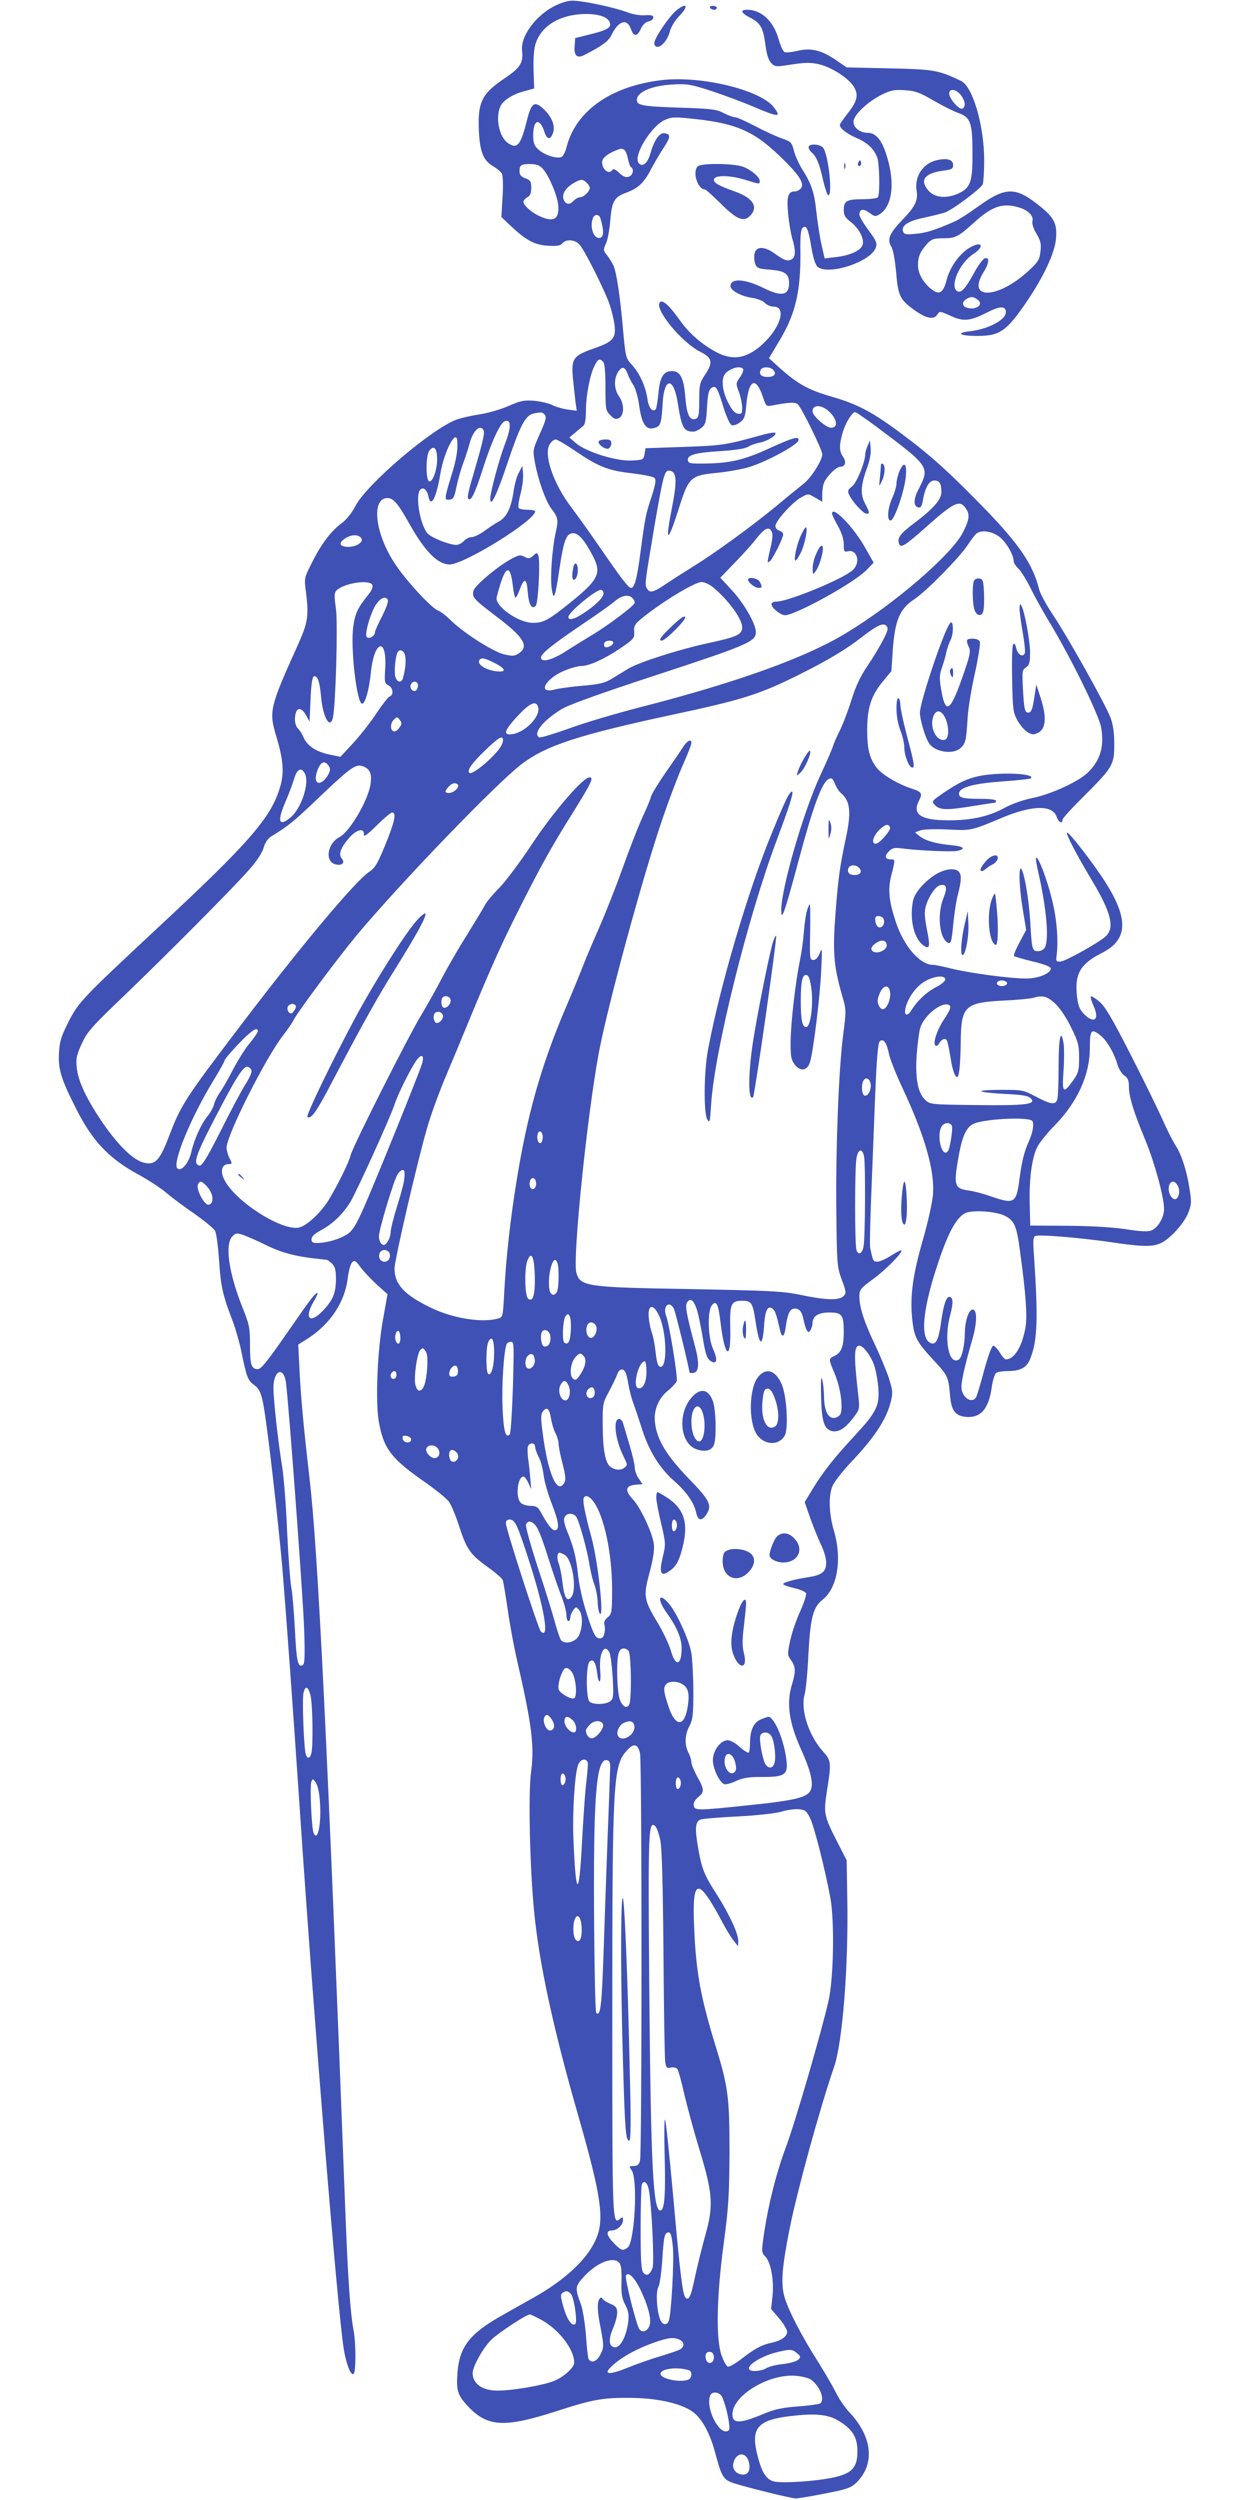 <?xml version="1.0" standalone="no"?>
<!DOCTYPE svg PUBLIC "-//W3C//DTD SVG 20010904//EN"
 "http://www.w3.org/TR/2001/REC-SVG-20010904/DTD/svg10.dtd">
<svg version="1.0" xmlns="http://www.w3.org/2000/svg"
 width="640pt" height="1280pt" viewBox="0 0 640 1280"
 preserveAspectRatio="xMidYMid meet">
<g transform="translate(0,1280) scale(0.1,-0.1)"
fill="#3f51b5" stroke="none">
<path d="M2845 12772 c-99 -47 -181 -157 -172 -231 7 -62 -9 -88 -88 -141
-120 -81 -140 -123 -133 -275 6 -105 23 -147 74 -177 19 -11 39 -28 44 -38 5
-10 7 -61 3 -119 l-6 -102 44 -42 c82 -77 125 -101 193 -105 48 -3 65 0 75 12
19 23 64 20 88 -6 26 -28 129 -234 154 -306 10 -30 21 -76 25 -103 9 -70 -6
-89 -105 -123 -106 -37 -116 -51 -108 -149 4 -40 10 -94 13 -121 l7 -49 -47 6
c-25 4 -61 14 -78 23 -18 9 -60 19 -93 22 -53 4 -71 0 -132 -27 -39 -17 -104
-36 -144 -42 -41 -6 -94 -18 -118 -26 -126 -44 -465 -333 -522 -445 -17 -33
-44 -67 -66 -84 -55 -39 -107 -107 -154 -201 -41 -81 -42 -82 -33 -150 16
-126 11 -159 -40 -273 -145 -321 -150 -342 -112 -468 36 -119 42 -187 21 -258
-45 -158 -154 -284 -629 -726 -388 -362 -403 -378 -456 -481 -37 -74 -45 -100
-48 -157 -5 -86 11 -136 92 -295 80 -157 164 -246 308 -325 54 -29 120 -72
148 -96 27 -23 92 -72 145 -108 52 -37 100 -76 106 -88 7 -12 16 -82 21 -156
9 -132 18 -173 72 -313 13 -36 32 -102 41 -145 27 -134 34 -152 65 -174 35
-25 44 -54 64 -205 24 -170 74 -625 85 -775 21 -260 51 -679 86 -1195 75
-1119 193 -2560 225 -2762 13 -78 36 -137 50 -128 13 8 13 157 0 226 -16 83
-28 257 -40 559 -93 2443 -142 3439 -186 3808 -28 241 -43 399 -50 538 l-7
140 51 32 c113 74 186 183 202 304 4 39 15 77 23 85 12 12 18 9 42 -24 15 -21
53 -61 83 -89 l56 -50 -23 -130 c-29 -158 -39 -418 -22 -520 25 -143 63 -192
243 -317 54 -38 106 -81 117 -96 11 -16 34 -70 50 -120 40 -123 57 -148 145
-212 42 -30 78 -61 80 -69 3 -8 15 -78 26 -155 11 -77 32 -189 46 -250 77
-333 91 -446 73 -578 -15 -108 -6 -498 16 -717 26 -265 97 -594 225 -1040 121
-422 137 -539 88 -642 -47 -101 -158 -203 -318 -293 -47 -26 -121 -68 -165
-93 -161 -91 -213 -159 -223 -292 -6 -90 1 -112 50 -166 102 -111 188 -116
458 -29 185 60 236 69 375 68 136 -1 253 -26 317 -68 48 -32 91 -107 118 -207
35 -131 43 -144 97 -162 68 -22 294 -78 318 -78 11 0 78 11 148 25 109 21 133
29 159 53 99 95 87 236 -34 364 -23 25 -54 70 -68 100 -15 30 -55 99 -88 152
-92 144 -159 276 -177 343 -17 67 -11 146 26 335 39 198 155 620 229 836 44
125 75 521 68 869 l-3 190 -46 90 c-71 139 -73 149 -55 266 23 144 22 155 -20
201 -74 83 -117 216 -94 294 6 22 15 113 19 204 10 187 24 241 72 279 77 60
102 209 58 356 -25 86 -28 177 -6 228 9 20 49 72 89 115 126 132 186 224 209
316 11 44 10 57 -10 120 -13 39 -45 116 -71 171 -55 114 -80 192 -80 247 0 35
5 41 70 89 65 47 154 138 145 147 -2 3 -26 -10 -53 -27 -27 -17 -58 -31 -70
-31 -21 0 -23 3 -37 74 -2 10 0 121 5 245 5 124 14 354 20 511 8 205 15 289
24 298 18 18 36 -6 47 -62 4 -24 37 -107 73 -184 111 -237 162 -416 153 -536
-3 -40 -25 -141 -51 -231 -52 -180 -67 -288 -56 -404 10 -98 22 -120 110 -215
73 -79 76 -85 84 -179 6 -74 24 -102 70 -110 83 -13 128 34 144 152 5 35 15
67 23 72 8 5 32 9 55 9 68 0 100 17 118 61 38 94 42 205 20 530 -6 80 -4 97 8
101 21 8 227 -9 386 -32 161 -24 214 -25 257 -4 48 23 119 102 140 157 16 42
16 55 5 123 -14 92 -42 177 -74 224 -12 19 -42 78 -65 130 -23 52 -97 203
-164 334 -96 188 -130 245 -160 269 -20 17 -39 28 -42 25 -3 -3 3 -24 14 -48
32 -71 4 -94 -49 -42 -21 22 -30 42 -35 84 -15 120 14 172 127 229 132 67 138
171 19 360 -60 95 -190 263 -198 256 -6 -7 44 -104 126 -242 101 -168 120
-246 71 -290 -35 -32 -205 -127 -230 -128 -21 -2 -24 2 -21 23 11 78 3 192
-23 295 -26 106 -71 223 -81 213 -3 -3 2 -36 11 -74 42 -184 56 -342 34 -385
-6 -11 -21 -19 -35 -19 -30 0 -32 7 -40 150 -7 112 -28 239 -44 268 -17 29
-14 -90 6 -206 l17 -103 -34 -64 c-19 -35 -32 -67 -28 -70 3 -3 47 -16 97 -28
55 -13 91 -27 91 -35 0 -26 -63 -52 -127 -52 -83 0 -291 28 -382 51 -41 10
-83 19 -94 19 -67 0 -149 94 -191 221 -35 107 -41 166 -22 239 20 78 20 80 -3
80 -30 0 -34 17 -10 41 18 18 28 20 68 15 83 -11 258 -19 285 -12 44 11 29 23
-36 29 -81 8 -130 23 -160 46 l-23 19 26 10 c15 6 74 8 140 5 123 -6 119 -7
279 60 152 64 258 67 279 7 10 -30 31 -41 31 -17 0 7 50 62 111 122 147 147
154 159 154 265 0 59 -6 100 -19 135 -27 71 -218 412 -293 524 -34 51 -68 112
-73 135 -31 124 -99 225 -267 400 -183 189 -285 282 -430 390 -156 117 -232
157 -368 196 -117 34 -171 64 -264 147 l-54 49 51 85 c85 140 113 258 110 467
-1 67 2 106 10 114 20 20 30 -1 46 -97 10 -59 22 -94 33 -102 59 -44 272 27
297 99 8 23 3 35 -37 89 -26 35 -47 71 -47 80 0 29 20 33 52 9 27 -20 31 -20
53 -6 64 42 78 159 36 295 -25 83 -56 121 -98 121 -40 0 -73 26 -73 57 0 34
73 103 146 139 45 22 64 26 117 22 53 -3 75 -11 145 -52 45 -26 104 -56 130
-65 61 -22 71 -49 71 -204 1 -149 -10 -180 -75 -209 -61 -26 -120 -20 -151 17
-46 53 -19 88 75 101 45 6 52 9 52 29 0 28 -30 37 -83 25 -71 -16 -116 -83
-104 -157 8 -49 -6 -79 -73 -149 -66 -68 -79 -100 -57 -136 9 -13 19 -66 25
-130 10 -121 19 -141 90 -193 62 -45 102 -54 120 -27 13 20 13 20 69 -5 66
-31 100 -27 189 18 64 33 94 33 94 1 0 -40 -89 -87 -184 -98 -77 -9 -52 -24
39 -24 107 0 144 23 227 140 103 144 169 281 175 360 6 80 -11 110 -104 181
-107 82 -160 79 -292 -16 -49 -36 -104 -71 -123 -79 -103 -45 -148 -59 -200
-63 -48 -5 -59 -3 -64 11 -11 30 24 54 105 71 42 9 90 21 106 26 38 11 187
123 197 146 3 10 7 63 7 118 1 179 -58 382 -119 411 -116 55 -136 59 -365 64
l-220 5 -53 36 c-75 52 -129 65 -197 49 -29 -7 -60 -10 -67 -7 -8 2 -22 32
-31 65 -26 93 -88 152 -162 152 -37 0 -31 -17 15 -40 54 -27 68 -54 79 -140 7
-51 16 -79 30 -93 19 -20 24 -20 105 -7 68 10 97 11 139 1 63 -14 150 -70 178
-114 26 -42 19 -75 -31 -138 -22 -28 -40 -54 -40 -58 0 -18 30 -42 80 -65 61
-26 93 -56 111 -101 12 -31 15 -187 4 -205 -3 -5 -39 -10 -79 -10 -81 0 -96
-9 -96 -56 0 -26 8 -39 33 -58 44 -34 72 -85 64 -118 -8 -31 -66 -57 -143 -65
l-52 -6 -16 71 c-9 39 -20 113 -26 165 -10 101 -25 145 -73 221 -17 27 -36 69
-42 94 -11 43 -15 47 -61 63 -27 9 -88 37 -137 63 -48 25 -95 46 -105 46 -9 0
-35 10 -57 21 -35 19 -62 23 -232 28 -197 7 -218 12 -211 47 7 36 82 66 177
71 79 5 95 2 201 -32 63 -21 161 -57 217 -81 131 -56 146 -56 104 -2 -69 88
-371 161 -571 138 -262 -30 -444 -159 -490 -346 -6 -23 -17 -45 -26 -48 -25
-10 -88 11 -118 39 -21 20 -26 33 -26 73 0 80 33 91 57 18 12 -40 31 -44 43
-10 15 37 -2 82 -45 124 -47 46 -65 35 -87 -56 -32 -127 -49 -148 -95 -118
-47 30 -68 130 -41 189 14 32 65 64 126 79 l47 13 -3 89 c-2 50 1 109 8 132
24 90 109 149 228 159 76 6 136 -8 151 -36 16 -29 -3 -43 -90 -65 l-84 -21 -3
-43 c-4 -48 14 -63 51 -43 92 47 123 71 138 102 36 74 80 87 100 29 14 -39 32
-38 50 2 9 20 23 35 39 38 14 3 25 12 25 20 0 11 -10 14 -42 12 -26 -2 -64 4
-96 17 -58 21 -196 52 -262 57 -29 3 -57 -4 -100 -24z m2074 -458 c23 -30 27
-59 9 -70 -15 -9 -68 50 -68 76 0 29 34 25 59 -6z m-1354 -124 c204 -23 294
-62 423 -185 101 -96 133 -144 113 -169 -8 -9 -21 -16 -31 -16 -35 0 -43 -25
-35 -112 4 -46 14 -103 21 -128 19 -62 18 -97 -3 -108 -22 -11 -37 -6 -87 30
-51 37 -93 38 -102 2 -4 -15 -3 -39 2 -53 9 -24 15 -27 78 -32 76 -6 96 -21
96 -70 0 -62 -40 -69 -130 -24 -96 48 -170 52 -170 10 0 -22 56 -53 111 -60
27 -4 55 -15 65 -26 9 -10 30 -19 45 -19 63 0 40 -95 -43 -179 -86 -86 -163
-102 -254 -52 -74 40 -138 97 -183 161 -53 75 -88 107 -102 93 -32 -32 108
-204 206 -254 62 -31 67 -54 26 -116 -29 -43 -31 -53 -31 -134 0 -72 -3 -88
-17 -93 -31 -12 -47 20 -54 109 -8 100 -26 135 -68 135 -44 0 -62 -29 -70
-114 -4 -41 -10 -78 -14 -82 -16 -16 -36 8 -42 53 -10 65 -38 128 -78 173 -33
36 -34 39 -47 181 -14 165 -33 293 -49 329 -6 14 -21 37 -32 52 -21 25 -21 29
-7 60 9 18 18 68 22 112 8 105 20 126 81 149 63 23 93 51 130 124 17 31 45 80
63 107 36 54 37 69 4 74 -25 4 -53 -36 -72 -104 -14 -50 -41 -72 -60 -49 -30
36 64 190 134 221 38 16 48 16 161 4z m-368 -158 c6 -4 14 -24 18 -45 4 -20
11 -40 16 -43 17 -10 9 -43 -12 -49 -15 -5 -29 1 -49 20 -18 17 -30 23 -34 16
-20 -32 -63 11 -51 50 4 12 26 29 48 40 48 21 48 21 64 11z m-419 -95 c31 -33
75 -135 80 -187 7 -77 -27 -92 -109 -50 -34 18 -69 51 -69 66 0 7 9 18 20 24
15 8 20 21 20 48 0 33 -4 39 -30 49 -22 8 -30 18 -30 35 0 33 7 38 55 38 30 0
47 -6 63 -23z m226 -73 c9 -8 16 -20 16 -26 0 -18 -32 -48 -50 -48 -9 0 -25
-9 -34 -19 -20 -22 -42 -18 -51 10 -8 25 10 56 48 79 39 24 51 25 71 4z m2209
-125 c49 -13 81 -44 73 -72 -3 -12 5 -38 21 -64 21 -36 25 -53 20 -91 -4 -41
-12 -53 -59 -97 -157 -146 -321 -153 -233 -10 29 47 33 78 8 73 -9 -2 -33 -34
-54 -72 -45 -82 -68 -109 -88 -97 -40 25 12 145 82 190 57 37 48 68 -11 37
-55 -29 -108 -100 -126 -172 -16 -62 -36 -75 -73 -48 -44 33 -73 82 -73 126 0
45 12 71 48 111 22 23 34 27 82 27 62 0 76 7 160 83 88 80 143 99 223 76z
m-2139 -56 c18 -61 18 -93 1 -100 -33 -12 -58 52 -39 101 8 21 31 20 38 -1z
m1931 -417 c36 -26 -12 -58 -59 -40 -21 8 -20 31 2 43 23 14 35 13 57 -3z
m-1917 -318 c8 -8 12 -52 12 -130 0 -113 1 -120 25 -144 20 -20 28 -23 45 -14
27 15 27 73 -1 111 -25 36 -27 90 -4 125 20 31 35 27 49 -12 6 -16 19 -41 29
-56 10 -15 23 -59 29 -100 14 -104 37 -135 85 -117 26 9 30 26 36 127 8 132
56 132 77 0 20 -129 31 -148 80 -148 10 0 28 9 41 19 21 17 25 30 29 107 4 69
9 89 23 98 23 14 30 3 62 -102 15 -47 33 -86 41 -89 9 -3 28 3 42 14 24 18 28
29 34 98 12 124 49 138 84 33 16 -48 17 -50 48 -44 83 16 117 18 130 7 19 -16
126 -234 126 -257 0 -31 -57 -121 -96 -151 -19 -15 -82 -66 -138 -113 -130
-107 -316 -242 -426 -310 -47 -29 -111 -70 -142 -91 -63 -43 -83 -47 -96 -21
-11 20 -11 24 39 320 43 249 51 282 72 282 42 0 46 -44 17 -192 -36 -183 -22
-183 36 0 50 159 60 168 195 181 59 6 136 20 172 32 90 29 241 112 245 134 5
24 -25 16 -148 -40 -125 -58 -200 -76 -318 -78 -83 -2 -97 0 -100 15 -5 28 34
40 163 48 79 5 131 13 146 23 13 8 41 18 61 21 37 7 88 39 77 50 -3 3 -30 -1
-60 -9 -195 -54 -208 -56 -406 -63 l-198 -7 -5 -30 c-5 -29 -7 -30 -67 -33
-78 -4 -234 45 -284 89 l-34 29 30 25 c17 14 36 30 43 36 7 6 12 35 12 77 0
77 21 186 45 231 17 34 25 37 43 19z m717 -38 c3 -6 -4 -24 -16 -41 -22 -31
-22 -33 -5 -78 9 -25 16 -61 16 -79 0 -29 -3 -33 -22 -30 -16 2 -31 19 -50 57
-33 64 -37 130 -10 153 30 27 76 36 87 18z m155 -5 c17 -20 4 -35 -30 -35 -32
0 -45 13 -36 35 7 19 50 19 66 0z m289 -216 c39 -39 42 -79 6 -79 -26 0 -95
61 -95 84 0 37 50 35 89 -5z m-1459 -13 c9 -12 4 -31 -26 -97 -36 -82 -37 -83
-25 -148 16 -88 54 -195 83 -234 36 -47 38 -59 23 -124 -18 -80 -29 -232 -20
-290 10 -64 18 -41 40 108 21 142 35 179 69 179 28 0 58 -34 100 -114 48 -91
33 -123 -120 -246 -103 -83 -132 -99 -184 -99 -75 -1 -198 86 -187 131 41 163
69 182 83 56 4 -32 10 -58 13 -58 4 0 14 19 22 42 23 62 36 58 41 -12 5 -66
20 -92 41 -72 13 14 24 230 13 259 -6 14 -9 14 -26 -2 -17 -16 -24 -16 -44 -6
-20 11 -29 10 -63 -8 -67 -34 -192 -138 -199 -166 -8 -33 1 -43 117 -131 142
-107 170 -154 114 -190 -21 -14 -32 -14 -75 -4 -57 14 -204 108 -271 173 -24
24 -54 47 -66 51 -32 10 -168 157 -223 243 -101 154 -120 333 -36 333 30 0 54
-28 111 -130 80 -143 146 -210 207 -210 75 0 438 225 438 272 0 4 -18 8 -39 8
-22 0 -43 4 -46 10 -3 5 1 37 10 71 9 33 15 80 13 102 l-3 42 -18 -34 c-11
-18 -23 -63 -28 -100 -12 -81 -36 -131 -75 -151 -16 -9 -49 -30 -73 -48 -24
-18 -54 -32 -66 -32 -12 0 -30 -9 -40 -20 -10 -11 -28 -20 -39 -20 -38 1 -130
38 -148 60 -37 46 -61 183 -39 219 14 22 37 6 44 -29 13 -64 41 -11 62 116 18
110 81 232 86 167 4 -46 -4 -96 -32 -185 -35 -115 -35 -120 -6 -116 18 2 24
13 34 65 7 34 22 88 34 120 12 32 28 81 35 108 18 64 56 96 71 59 5 -15 -8
-69 -62 -253 -14 -45 -22 -87 -19 -92 13 -22 34 19 74 144 45 142 90 241 114
250 34 13 35 -30 0 -120 -29 -77 -74 -245 -74 -275 0 -52 33 16 91 189 63 187
90 238 132 246 40 8 44 7 57 -7z m1691 -56 c283 -212 281 -209 220 -329 -25
-48 -24 -84 1 -89 13 -2 18 6 23 35 11 66 32 103 59 103 26 0 36 -16 36 -60 0
-38 -43 -86 -140 -159 -73 -55 -88 -76 -76 -107 8 -21 32 -6 128 79 152 136
181 150 212 105 23 -32 20 -57 -14 -124 -56 -112 -351 -367 -599 -516 -207
-126 -559 -252 -1049 -378 -125 -32 -291 -81 -369 -110 -79 -28 -147 -49 -153
-45 -32 20 19 85 115 144 33 21 194 79 465 168 492 161 530 178 530 227 0 41
-60 146 -121 212 l-61 66 74 77 c41 42 89 95 107 119 44 56 67 69 81 42 8 -14
6 -37 -5 -85 -18 -78 -18 -78 -5 -70 14 8 70 120 70 139 0 7 -9 16 -20 19 -11
3 -20 14 -20 24 0 25 89 124 133 147 34 19 35 19 71 -2 l36 -21 0 40 c0 22 5
50 11 62 19 36 62 77 81 77 26 0 33 25 14 52 -20 28 -20 60 -1 125 14 48 48
103 64 103 4 0 50 -32 102 -70z m-1540 -126 c121 -83 173 -104 294 -117 57 -7
109 -17 116 -24 9 -9 6 -29 -13 -90 -32 -97 -34 -105 -58 -285 -18 -140 -31
-188 -49 -188 -13 0 -45 41 -151 195 -57 83 -126 179 -153 215 -93 121 -146
274 -112 326 8 13 22 24 30 24 7 0 51 -25 96 -56z m-703 -35 c3 -52 -19 -124
-39 -124 -20 0 -20 135 0 159 22 26 36 14 39 -35z m2874 -404 c35 -23 78 -94
78 -128 0 -9 11 -26 25 -39 13 -13 40 -56 60 -96 19 -40 63 -119 96 -174 111
-183 255 -477 267 -543 17 -98 -5 -170 -70 -232 -48 -46 -190 -111 -283 -129
-48 -10 -105 -30 -141 -50 -81 -44 -167 -64 -287 -64 -142 0 -188 30 -152 100
19 37 15 45 -33 61 -72 23 -150 69 -180 104 -39 48 -52 96 -52 197 0 112 20
175 77 245 l47 57 7 108 c11 152 36 211 109 259 63 41 237 219 277 282 15 23
34 48 42 55 24 19 73 14 113 -13z m-3263 -9 c16 -19 -22 -46 -66 -46 -49 0
-52 23 -8 48 28 16 60 15 74 -2z m58 -242 c3 -9 -4 -27 -16 -42 -59 -73 -73
-102 -82 -168 -16 -109 18 -402 46 -397 16 3 35 73 44 160 17 168 84 183 73
17 -4 -66 -3 -73 17 -83 24 -13 28 -49 6 -57 -8 -3 -39 -43 -69 -88 -30 -46
-84 -114 -119 -152 l-64 -69 -57 12 c-68 14 -114 45 -132 88 -7 17 -20 37 -28
45 -16 13 -21 55 -10 84 10 26 32 18 51 -16 l18 -33 5 114 c3 75 9 116 17 118
18 6 30 -26 37 -105 9 -102 44 -167 60 -109 14 53 27 480 16 560 -9 66 -9 82
3 94 38 38 172 58 184 27z m1744 -11 c78 -65 149 -162 149 -204 0 -38 -25 -50
-180 -83 -146 -32 -349 -97 -402 -129 -20 -12 -57 -35 -82 -50 -39 -24 -62
-30 -153 -38 -60 -5 -123 -14 -142 -19 -96 -26 -46 61 58 100 28 11 62 20 76
20 41 0 116 34 197 88 74 50 77 54 75 88 -2 34 2 40 68 91 100 77 245 163 277
163 14 0 41 -12 59 -27z m-561 -32 c0 -21 -48 -67 -111 -106 -41 -27 -69 -32
-69 -14 0 23 139 139 167 139 7 0 13 -9 13 -19z m148 -23 c7 -7 12 -17 12 -24
0 -14 -147 -124 -225 -169 -27 -16 -83 -51 -124 -77 -74 -48 -131 -63 -131
-34 0 19 57 65 215 172 72 48 145 100 163 116 35 30 70 36 90 16z m-1252 -11
c3 -8 -11 -45 -30 -83 -20 -38 -36 -74 -36 -80 0 -20 -30 -38 -42 -26 -14 14
23 138 53 175 22 29 47 35 55 14z m2536 -203 c-17 -33 -53 -93 -81 -134 -36
-53 -60 -104 -82 -175 -17 -55 -44 -125 -59 -155 -15 -30 -31 -66 -35 -80 -4
-14 -33 -81 -65 -150 -86 -184 -201 -581 -200 -692 1 -58 17 -12 91 264 71
266 117 391 151 409 16 8 21 5 33 -24 7 -18 21 -40 30 -47 49 -41 55 -98 24
-240 -29 -136 -37 -197 -50 -360 -17 -214 -11 -285 33 -438 21 -72 21 -76 5
-200 -23 -178 -39 -588 -35 -912 3 -264 4 -278 28 -342 23 -64 24 -69 8 -85
-23 -22 -93 -20 -223 8 -89 18 -151 21 -565 29 -530 9 -559 13 -579 84 -20 73
55 805 115 1126 45 240 226 906 325 1195 32 94 78 216 103 273 25 56 46 109
46 118 0 24 -23 11 -45 -24 -11 -18 -51 -76 -88 -129 -37 -54 -71 -109 -74
-122 -3 -14 -23 -61 -44 -106 -20 -44 -65 -158 -99 -254 -34 -95 -89 -235
-122 -310 -33 -75 -71 -164 -84 -199 -13 -34 -55 -136 -93 -225 -121 -285
-192 -538 -245 -867 -33 -200 -55 -401 -64 -570 -7 -132 -7 -134 -32 -141 -82
-23 -232 1 -343 55 -137 66 -187 120 -187 201 0 43 115 541 166 717 19 68 64
191 99 273 35 83 79 188 98 235 124 301 175 416 261 588 122 243 176 341 289
521 95 153 109 181 85 181 -33 0 -185 -177 -293 -340 -60 -91 -135 -191 -167
-224 -32 -32 -66 -72 -75 -90 -9 -17 -50 -85 -91 -151 -42 -66 -99 -165 -128
-220 -28 -55 -76 -140 -106 -190 -66 -108 -353 -677 -363 -720 -8 -35 -63
-147 -111 -227 -40 -66 -113 -134 -153 -143 -89 -19 -332 137 -384 248 -21 43
-10 77 24 77 18 0 19 2 4 30 -8 16 -15 40 -15 54 0 63 201 462 289 574 21 27
46 63 55 81 23 44 225 315 321 431 223 267 717 780 847 879 125 94 289 148
768 251 366 78 449 105 652 206 148 74 241 130 318 190 80 62 111 77 128 60
11 -11 9 -23 -16 -72z m-1382 -14 c0 -15 -38 -32 -45 -20 -3 5 -3 15 0 20 8
13 45 13 45 0z m-1066 -66 c6 -23 2 -72 -11 -116 -7 -27 -32 -22 -39 8 -7 26
1 108 12 125 11 18 32 9 38 -17z m455 -37 c65 -32 67 -52 5 -43 -51 8 -92 36
-80 55 10 16 25 13 75 -12z m-389 -116 c0 -11 -5 -23 -11 -27 -15 -9 -33 12
-26 30 9 23 37 20 37 -3z m615 -110 c16 -51 -76 -141 -145 -141 -34 0 -23 26
41 95 62 66 93 80 104 46z m-709 -105 c-7 -12 -20 -21 -27 -21 -21 0 -23 40
-3 60 17 16 18 16 31 -1 11 -15 11 -21 -1 -38z m521 -93 c-26 -50 -149 -155
-164 -140 -13 13 13 50 83 117 52 50 78 70 85 63 7 -7 6 -20 -4 -40z m-883
-106 c8 -13 7 -24 -4 -44 -34 -59 -77 -53 -59 9 16 57 41 70 63 35z m201 -17
c13 -15 17 -31 13 -68 -8 -81 -105 -249 -160 -278 -60 -31 -76 -120 -25 -138
34 -12 57 5 37 28 -18 22 -6 55 36 104 39 46 81 56 77 18 -1 -13 20 2 66 48
36 36 72 66 79 66 23 0 12 -50 -35 -165 -40 -97 -52 -119 -83 -139 -70 -46
-352 -383 -654 -781 -297 -391 -309 -411 -375 -584 -45 -117 -70 -140 -131
-122 -53 16 -132 95 -211 212 -79 118 -119 204 -126 273 -5 47 -1 64 26 123
28 61 51 87 229 257 234 226 550 544 632 638 36 41 63 83 70 108 7 26 21 46
38 57 82 50 116 77 217 173 166 159 204 190 235 190 15 0 35 -9 45 -20z m-324
-21 c25 -47 -18 -178 -73 -224 -60 -50 -70 -22 -28 76 18 41 38 95 46 122 16
51 36 61 55 26z m784 -58 c8 -13 -23 -41 -46 -41 -23 0 -24 8 -2 32 17 20 38
23 48 9z m2212 -218 c5 -15 -55 -83 -73 -83 -24 0 -15 37 17 70 31 30 49 35
56 13z m-157 -208 c16 -19 4 -35 -25 -35 -27 0 -39 14 -31 35 7 19 40 19 56 0z
m124 -260 c8 -22 -4 -46 -23 -43 -9 2 -17 15 -19 31 -3 21 1 27 16 27 11 0 22
-7 26 -15z m16 -136 c0 -22 -41 -42 -65 -33 -24 10 -15 32 19 51 26 14 46 6
46 -18z m300 -174 c0 -8 -21 -26 -47 -39 -49 -25 -96 -69 -127 -119 -20 -33
-39 -27 -30 11 12 52 54 111 97 136 47 29 107 35 107 11z m315 -15 c8 -13 -20
-24 -41 -16 -20 8 -9 26 16 26 10 0 22 -5 25 -10z m-597 -55 c2 -33 -16 -76
-35 -82 -7 -3 -18 6 -24 20 -8 18 -7 32 5 61 19 46 50 47 54 1z m-2252 -30 c7
-18 -12 -45 -32 -45 -14 0 -20 41 -7 53 11 12 33 7 39 -8z m3094 -21 c25 -23
57 -69 83 -122 38 -77 42 -93 42 -158 0 -64 -3 -77 -30 -115 -51 -72 -58 -65
-50 45 4 52 4 116 1 141 -14 87 -26 33 -26 -113 0 -81 -3 -157 -6 -169 -9 -32
-32 -29 -110 12 -64 34 -69 35 -176 35 -61 0 -108 -3 -104 -7 4 -5 59 -11 122
-14 88 -4 118 -9 131 -22 32 -31 -23 -38 -278 -35 -234 3 -238 3 -262 27 -37
34 -51 106 -44 225 4 56 12 119 18 141 19 69 122 146 152 116 7 -7 -1 -27 -25
-63 -39 -57 -63 -127 -49 -141 5 -5 14 0 20 12 7 12 18 21 26 21 15 0 16 -4
34 -108 5 -35 16 -71 23 -80 11 -13 14 -9 20 29 3 24 7 90 7 147 2 180 21 199
218 209 71 3 139 10 153 14 48 14 70 9 110 -27z m-3886 -13 c3 -4 -1 -17 -9
-27 -10 -15 -16 -16 -26 -7 -6 6 -9 19 -6 27 7 17 32 22 41 7z m753 -47 c7
-19 -20 -49 -36 -40 -12 8 -15 39 -4 49 12 12 33 7 40 -9z m-947 -84 c0 -6
-19 -34 -43 -63 -23 -28 -62 -90 -86 -137 -24 -47 -54 -98 -66 -115 -12 -16
-25 -43 -29 -59 -4 -16 -19 -43 -33 -60 -32 -38 -70 -123 -84 -186 -12 -55
-52 -101 -71 -82 -27 27 69 260 185 450 31 51 57 97 57 103 0 5 32 43 71 84
66 69 99 91 99 65z m4314 -21 c32 -25 70 -89 87 -148 7 -24 23 -50 36 -58 18
-12 23 -25 23 -57 0 -51 24 -129 84 -273 48 -117 96 -293 96 -353 0 -44 -32
-97 -65 -110 -18 -7 -57 -5 -128 6 -64 10 -174 17 -297 18 l-195 1 -3 110 c-3
125 10 230 37 289 11 23 52 75 93 116 114 117 178 257 178 393 0 95 7 103 54
66z m-3473 -144 c-12 -44 -242 -611 -299 -740 -38 -85 -56 -115 -82 -133 -38
-25 -99 -44 -150 -46 -29 -1 -35 3 -35 19 0 14 15 28 48 46 58 31 109 79 148
140 31 49 207 436 229 504 15 47 71 162 107 218 28 44 48 39 34 -8z m-873 -37
c2 -9 -12 -40 -31 -69 -19 -30 -76 -136 -126 -237 -70 -139 -97 -182 -109
-180 -35 7 -22 49 69 225 116 225 154 285 177 281 9 -2 18 -11 20 -20z m3170
-71 c3 -27 -12 -57 -29 -57 -13 0 -20 36 -13 65 9 35 38 29 42 -8z m825 -184
c13 -8 7 -57 -13 -101 -26 -58 -38 -106 -50 -196 -16 -127 -26 -133 -145 -92
-38 14 -92 28 -118 31 -68 9 -74 27 -53 151 22 132 44 178 90 194 69 22 257
31 289 13z m-409 -28 c5 -15 -9 -108 -19 -126 -29 -46 -62 70 -35 122 13 23
45 25 54 4z m-2096 -66 c-1 -13 -7 -23 -13 -22 -13 3 -18 30 -11 50 10 24 29
1 24 -28z m1646 -90 c8 -40 6 -424 -3 -463 -7 -36 -27 -44 -36 -16 -9 29 -9
416 0 469 8 49 30 54 39 10z m-2353 -81 c3 -32 -6 -71 -37 -171 -19 -60 -34
-121 -34 -136 0 -14 -7 -37 -16 -49 -13 -18 -19 -21 -30 -11 -8 6 -14 24 -14
39 0 34 76 287 96 318 16 24 33 29 35 10z m674 -58 c0 -27 -22 -39 -31 -16 -8
22 3 49 19 43 6 -2 12 -14 12 -27z m-1680 -21 c29 -36 31 -82 3 -87 -21 -4
-64 77 -55 102 9 24 22 20 52 -15z m4965 10 c15 -26 5 -69 -15 -69 -9 0 -20
12 -26 26 -19 52 17 89 41 43z m-887 -153 c51 -25 62 -50 80 -186 29 -211 38
-333 27 -389 -18 -98 -57 -161 -100 -161 -6 0 -20 16 -31 35 -12 19 -27 35
-33 35 -8 0 -26 -49 -46 -122 -18 -68 -37 -131 -42 -141 -14 -27 -50 -17 -67
17 -12 25 -11 39 2 105 9 42 28 114 42 161 28 93 30 165 5 165 -20 0 -39 -57
-40 -120 -1 -64 -15 -126 -31 -136 -52 -32 -78 107 -43 232 16 58 14 89 -6 89
-16 0 -30 -44 -42 -132 -12 -87 -26 -115 -52 -105 -60 23 -41 192 53 457 43
121 81 186 121 208 35 18 155 11 203 -12z m-3797 -143 c80 -41 144 -60 237
-73 43 -5 83 -10 88 -10 5 0 18 -9 29 -20 16 -16 20 -33 20 -80 0 -70 -16
-108 -68 -162 -66 -69 -96 -38 -46 48 14 24 23 44 19 44 -11 0 -38 -35 -131
-170 -130 -187 -157 -220 -174 -220 -33 0 -40 22 -40 122 0 90 -3 105 -39 195
-70 176 -91 323 -51 363 18 18 23 18 58 6 21 -8 65 -27 98 -43z m648 -48 c8
-23 -4 -45 -25 -45 -22 0 -34 22 -25 45 3 8 14 15 25 15 10 0 21 -7 25 -15z
m744 -113 c3 -100 -9 -142 -34 -121 -17 14 -20 152 -4 194 20 52 35 23 38 -73z
m116 62 c8 -20 8 -112 0 -141 -7 -26 -29 -30 -38 -7 -9 24 -7 85 5 127 11 39
23 47 33 21z m716 -246 c7 -24 20 -88 29 -142 13 -80 21 -102 39 -114 33 -22
38 5 13 61 -26 56 -30 191 -7 223 23 30 34 8 45 -86 21 -179 54 -203 50 -36
-3 132 3 146 62 146 47 0 53 -10 68 -109 20 -130 36 -132 44 -7 5 70 20 95 44
74 12 -9 20 -34 37 -110 10 -43 23 -33 30 24 9 64 21 88 45 88 25 0 38 -17 46
-61 4 -19 11 -42 16 -50 8 -12 10 -12 19 1 5 8 10 24 10 34 0 37 29 56 86 56
65 0 74 -12 74 -99 0 -75 -12 -106 -47 -123 -32 -16 -32 -13 2 -95 31 -75 44
-185 25 -208 -7 -8 -21 -15 -31 -15 -31 0 -49 39 -50 110 -1 36 -5 76 -10 90
-5 16 -7 -17 -5 -90 3 -127 15 -167 55 -177 33 -8 68 13 109 67 33 43 34 46
27 110 -24 210 -23 260 5 260 20 0 58 -51 75 -98 9 -26 19 -79 22 -117 7 -92
-9 -125 -123 -248 -103 -111 -157 -179 -213 -270 l-41 -68 30 -86 c17 -47 42
-108 55 -135 14 -28 25 -67 25 -89 0 -46 -21 -63 -90 -74 -72 -11 -130 -27
-130 -35 0 -5 25 -14 56 -21 31 -7 58 -19 61 -26 3 -8 -10 -48 -29 -91 -20
-42 -43 -110 -52 -151 -15 -71 -15 -74 4 -101 24 -33 25 -59 5 -124 -30 -98
-15 -199 50 -341 42 -93 58 -155 49 -191 -11 -45 -67 -60 -304 -85 -282 -30
-294 -30 -298 -3 -2 14 6 29 22 42 33 26 33 41 -4 105 -16 30 -30 63 -30 74 0
11 -7 34 -15 49 -21 40 -19 92 5 137 17 32 20 56 20 174 0 76 -5 165 -10 198
-11 67 -73 203 -114 253 -55 64 -64 25 -11 -48 48 -66 75 -128 75 -177 0 -91
-31 -100 -55 -15 -9 31 -38 93 -64 137 -75 124 -78 142 -46 261 18 67 26 114
23 146 -6 57 -69 192 -110 234 -40 42 -35 68 15 72 l37 3 -20 29 c-11 15 -20
41 -20 56 0 15 -12 66 -26 113 -14 47 -29 97 -33 111 -3 14 -13 25 -21 25 -33
0 -20 -107 23 -193 21 -43 21 -44 2 -58 -19 -14 -49 -11 -72 8 -24 19 -37 92
-37 208 -1 111 0 117 32 175 17 33 37 73 42 88 7 19 16 27 27 25 13 -2 21 -20
29 -68 6 -36 18 -83 27 -105 8 -22 27 -78 42 -125 35 -115 92 -207 166 -272
64 -56 103 -112 114 -165 8 -38 27 -42 49 -11 34 49 23 74 -88 188 -112 116
-161 196 -172 282 -9 65 16 128 66 168 21 17 41 39 45 49 6 20 -38 290 -54
333 -19 50 15 82 39 38 8 -15 80 -309 80 -327 0 -2 7 -3 15 -3 33 0 38 43 15
131 -48 180 -54 217 -40 234 17 21 34 6 50 -47z m-197 -21 c40 -80 46 -272 8
-265 -12 2 -18 20 -24 73 -4 39 -13 84 -19 100 -14 40 -22 101 -14 121 9 24
29 12 49 -29z m-450 -67 c-2 -65 -12 -88 -33 -75 -13 8 -9 112 5 135 17 28 30
0 28 -60z m126 16 c15 -17 -2 -66 -23 -66 -18 0 -30 33 -21 60 7 23 28 26 44
6z m-999 -67 c0 -31 -14 -39 -24 -13 -8 21 3 56 15 49 5 -4 9 -19 9 -36z m768
8 c4 -33 -13 -58 -34 -50 -14 5 -20 64 -7 77 15 15 38 0 41 -27z m-288 -82 c0
-69 -14 -120 -30 -110 -13 8 -13 141 1 166 17 33 29 11 29 -56z m96 -177 c-4
-128 -11 -237 -16 -242 -22 -22 -32 17 -37 141 -5 118 8 300 22 323 3 6 13 10
22 10 15 0 15 -23 9 -232z m-439 95 c-6 -76 -19 -113 -41 -113 -8 0 -16 15
-20 33 -7 41 9 154 25 174 12 13 15 13 27 -4 10 -13 12 -37 9 -90z m551 45 c3
-27 -20 -54 -38 -43 -14 9 -13 48 2 63 18 18 33 9 36 -20z m252 17 c15 -18 6
-58 -22 -97 -17 -24 -22 -27 -35 -16 -19 16 -12 82 13 109 21 23 28 24 44 4z
m320 -79 c0 -55 -19 -91 -44 -83 -28 10 4 137 35 137 5 0 9 -24 9 -54z m-965
3 c0 -17 -6 -25 -22 -27 -17 -3 -23 2 -23 15 0 22 20 45 35 40 5 -2 10 -15 10
-28z m-881 -57 c14 -104 87 -1089 93 -1258 5 -138 3 -183 -6 -189 -26 -15 -33
18 -41 182 -5 92 -13 191 -19 218 -5 28 -15 156 -21 285 -5 129 -17 277 -25
329 -21 126 -45 345 -45 405 0 90 52 113 64 28z m566 38 c0 -11 -7 -20 -15
-20 -15 0 -21 21 -8 33 12 13 23 7 23 -13z m881 -54 c14 -30 4 -76 -16 -76
-24 0 -40 45 -27 75 15 32 29 32 43 1z m134 -37 c0 -15 -7 -25 -18 -27 -22 -4
-33 24 -17 43 18 21 35 13 35 -16z m-224 -131 c4 -25 14 -59 23 -76 9 -17 16
-42 16 -55 0 -13 9 -58 20 -100 15 -58 18 -83 10 -97 -36 -68 -85 44 -112 257
-10 75 -9 94 2 107 20 26 34 13 41 -36z m-716 -108 c0 -22 -39 -19 -43 3 -3
15 1 18 20 15 12 -2 23 -10 23 -18z m635 -38 c0 -9 8 -33 18 -52 11 -19 21
-60 25 -90 3 -31 22 -98 42 -149 37 -95 42 -136 15 -136 -14 0 -37 30 -72 94
-14 25 -23 31 -52 31 -19 0 -42 7 -50 16 -28 27 -16 134 14 134 6 0 17 -15 25
-32 l15 -33 -5 55 c-2 30 -7 76 -11 102 -3 26 -4 54 -1 63 9 21 37 19 37 -3z
m-502 -4 c17 -17 15 -45 -5 -52 -22 -9 -58 27 -50 48 7 19 38 21 55 4z m106
-35 c8 -20 -11 -43 -30 -36 -14 5 -20 44 -8 56 9 9 32 -3 38 -20z m696 -243
c54 -76 93 -262 94 -444 0 -122 -2 -130 -23 -147 -15 -13 -21 -25 -16 -38 3
-11 3 -31 -1 -46 -5 -19 -12 -25 -28 -23 -17 2 -28 23 -59 117 -23 71 -41 149
-47 205 -10 93 -22 143 -58 231 -14 36 -17 56 -11 68 12 21 42 22 58 3 15 -18
58 -173 70 -252 5 -32 16 -77 25 -99 8 -22 15 -60 16 -85 0 -25 5 -52 10 -60
25 -39 -7 260 -42 390 -32 116 -45 184 -40 198 7 21 30 13 52 -18z m-390 -133
c11 -24 40 -108 65 -188 75 -236 98 -386 54 -342 -13 13 -179 526 -179 554 0
13 7 19 21 19 14 0 26 -12 39 -43z m100 1 c11 -18 36 -85 55 -148 20 -63 49
-149 65 -191 17 -41 30 -90 30 -107 0 -18 5 -32 10 -32 6 0 10 8 10 18 0 10 7
27 15 38 15 19 15 19 31 -1 24 -30 14 -123 -16 -147 -26 -21 -63 -24 -78 -5
-5 6 -19 48 -31 92 -12 44 -51 171 -88 282 -36 111 -63 208 -60 217 10 26 36
18 57 -16z m140 -138 c40 -21 65 -176 36 -216 -22 -29 -37 -6 -46 73 -4 37
-13 81 -19 97 -11 28 -9 56 4 56 4 0 15 -5 25 -10z m230 -500 c6 -11 13 -68
17 -127 5 -96 4 -110 -12 -123 -22 -18 -90 -19 -107 -2 -18 18 -18 186 0 204
18 18 33 -3 39 -56 8 -67 22 -56 16 12 -7 86 21 141 47 92z m98 8 c14 -14 17
-255 3 -277 -14 -23 -39 -5 -50 36 -6 21 -11 81 -11 134 0 92 8 119 35 119 6
0 16 -5 23 -12z m-281 -128 c15 -43 16 -107 3 -115 -13 -8 -67 21 -78 42 -9
15 4 73 24 104 12 20 39 3 51 -31z m560 -45 c28 -19 34 -50 24 -114 -17 -106
-64 -104 -99 4 -25 75 -27 96 -10 113 16 16 59 15 85 -3z m-1908 -52 c12 -41
15 -263 5 -300 -7 -27 -19 -30 -28 -7 -10 26 -20 287 -12 317 9 38 23 33 35
-10z m1237 -128 c18 -28 13 -55 -11 -55 -18 0 -37 43 -29 65 9 22 21 19 40
-10z m106 -2 c20 -18 25 -63 6 -63 -20 0 -48 32 -48 57 0 27 16 30 42 6z m156
-24 c4 -21 -36 -69 -58 -69 -16 0 -30 18 -30 41 0 5 9 18 21 30 23 23 62 22
67 -2z m160 -7 c6 -43 -62 -85 -83 -51 -12 18 4 55 27 67 33 16 53 10 56 -16z
m29 -140 c10 -49 10 -2049 0 -2084 -5 -21 -14 -28 -33 -28 -24 0 -24 -1 -10
-22 33 -46 15 -369 -20 -395 -26 -19 -32 -17 -70 21 -39 39 -44 66 -12 66 28
0 58 28 58 53 0 16 -2 17 -15 7 -40 -33 -40 -30 -40 1043 0 1207 4 1278 76
1356 34 38 56 32 66 -17z m-267 -54 c0 -13 -4 -61 -10 -108 -5 -47 -14 -177
-20 -290 -15 -294 -32 -288 -44 15 -6 135 7 335 24 379 12 34 50 36 50 4z
m114 -23 c-1 -22 -6 -179 -13 -350 -6 -170 -16 -440 -21 -599 -9 -268 -16
-323 -37 -302 -5 4 -9 204 -11 444 -5 664 10 861 66 850 13 -3 17 -13 16 -43z
m-230 -40 c6 -18 -2 -45 -15 -45 -5 0 -9 14 -9 30 0 32 14 40 24 15z m590 -20
c6 -18 -2 -45 -15 -45 -5 0 -9 14 -9 30 0 32 14 40 24 15z m-1849 -79 c15
-119 -6 -248 -30 -189 -10 26 -19 238 -11 260 7 17 8 17 21 -1 8 -10 17 -41
20 -70z m2511 -111 c21 -39 79 -267 106 -415 21 -122 16 -404 -9 -520 -34
-153 -171 -625 -218 -750 -50 -134 -90 -293 -112 -438 -15 -102 -15 -104 6
-126 28 -30 45 -124 36 -204 l-7 -64 41 -48 c23 -27 41 -58 41 -69 0 -24 -31
-46 -80 -56 -49 -10 -86 -30 -153 -82 -32 -25 -64 -43 -71 -40 -8 3 -22 30
-32 59 -29 82 -25 299 11 568 25 188 29 247 30 470 0 286 -6 334 -75 557 -74
243 -97 370 -106 598 -11 252 19 258 142 28 21 -40 48 -85 61 -100 l22 -28 1
28 c0 37 -46 136 -108 234 -66 102 -79 133 -98 244 -17 99 -14 133 13 143 9 4
96 11 192 16 100 5 195 16 221 24 25 8 63 14 85 13 35 -2 42 -6 61 -42z m-765
-118 c8 -43 13 -217 16 -582 2 -286 6 -535 9 -553 5 -29 8 -33 28 -28 14 3 28
0 34 -7 5 -6 21 -64 35 -127 15 -63 49 -191 78 -285 69 -227 73 -289 30 -440
-17 -61 -40 -155 -52 -210 -21 -103 -32 -126 -49 -109 -15 15 -28 122 -64 527
-19 208 -37 382 -41 385 -4 4 -5 -78 -2 -183 5 -199 0 -276 -20 -282 -39 -13
-51 220 -59 1172 -6 770 -4 824 30 796 8 -7 20 -40 27 -74z m-403 -443 c3 -57
-10 -86 -30 -66 -14 14 -17 76 -5 105 13 34 32 12 35 -39z m344 -1345 c14 -71
29 -375 19 -401 -14 -36 -31 -45 -48 -23 -10 14 -13 68 -13 226 0 114 3 215 6
224 10 25 28 12 36 -26z m123 -293 c7 -73 -8 -346 -21 -379 -9 -25 -33 -21
-44 7 -18 47 -23 142 -9 167 7 13 16 77 20 141 8 123 12 138 34 138 9 0 15
-22 20 -74z m-274 -82 c9 -11 13 -41 11 -95 -2 -63 2 -86 19 -119 17 -33 20
-50 15 -92 -10 -73 -41 -130 -69 -126 -30 4 -33 39 -8 98 12 27 21 62 21 79 0
25 -6 33 -34 45 -18 8 -37 19 -41 26 -6 9 -10 9 -16 -1 -13 -21 -11 -63 8
-158 15 -82 15 -89 -2 -124 -17 -37 -46 -49 -61 -26 -4 6 -10 62 -14 123 -5
61 -16 131 -25 156 -31 81 -30 94 7 135 68 79 158 116 189 79z m108 -137 c38
-80 56 -146 48 -179 -8 -32 -37 -45 -53 -24 -16 22 -77 264 -69 276 13 20 44
-11 74 -73z m-356 -22 c16 -16 34 -141 23 -153 -16 -16 -42 20 -60 82 -17 58
-17 69 -5 77 19 12 25 11 42 -6z m-147 -135 c89 -51 164 -150 164 -217 0 -24
-51 -71 -100 -92 -53 -23 -214 -51 -293 -51 -77 0 -127 35 -127 90 0 34 55
132 97 172 38 36 178 128 196 128 5 0 33 -14 63 -30z m705 -100 c25 -14 24
-36 -1 -50 -11 -6 -57 -21 -102 -35 -46 -13 -121 -40 -168 -59 -100 -40 -127
-33 -68 18 48 42 124 83 207 112 73 26 103 29 132 14z m599 -68 c20 -16 21
-20 7 -34 -9 -8 -43 -18 -78 -22 -34 -3 -73 -13 -85 -21 -25 -16 -80 -20 -88
-6 -13 21 63 68 139 87 69 17 80 17 105 -4z m-425 -22 c0 -31 -31 -39 -40 -11
-8 26 2 43 23 39 11 -2 17 -13 17 -28z m-127 -66 c17 -5 15 -41 -4 -48 -45
-17 -147 6 -142 32 5 25 86 35 146 16z m623 -47 c48 -34 75 -106 47 -123 -7
-4 -58 -11 -113 -15 -79 -6 -117 -14 -171 -36 -124 -53 -164 -54 -164 -4 0 95
183 207 322 197 31 -2 67 -11 79 -19z m-453 -91 c22 -49 44 -158 34 -168 -41
-41 -122 108 -96 176 9 25 49 20 62 -8z m598 -122 c69 -42 94 -83 94 -155 0
-82 -27 -112 -119 -133 -84 -19 -254 -31 -304 -22 -44 8 -69 48 -93 152 -28
123 10 164 168 183 130 16 199 10 254 -25z m-462 -210 c10 -38 -2 -64 -29 -64
-34 0 -58 27 -50 59 13 56 66 60 79 5z"/>
<path d="M3572 11948 c-28 -28 0 -118 37 -118 5 0 42 -34 84 -75 81 -81 117
-94 150 -57 40 44 12 88 -79 121 -82 29 -109 44 -109 61 0 24 78 24 155 1 80
-25 80 -25 80 -8 0 19 -39 54 -82 72 -46 19 -218 21 -236 3z"/>
<path d="M3066 10541 c-9 -13 31 -44 49 -38 8 4 15 16 15 27 0 15 -7 20 -29
20 -17 0 -32 -4 -35 -9z"/>
<path d="M2936 9898 c-3 -13 -6 -33 -6 -46 0 -36 24 -21 28 18 4 40 -13 62
-22 28z"/>
<path d="M4442 10517 c-7 -16 -12 -34 -12 -42 0 -40 -43 -146 -67 -165 -22
-17 -25 -24 -15 -44 16 -35 72 -96 88 -96 18 0 18 3 -7 52 -25 48 -22 93 10
182 14 35 21 75 19 100 l-4 41 -12 -28z"/>
<path d="M4510 10417 c0 -8 -2 -36 -5 -63 -5 -49 -5 -49 9 -19 18 35 20 81 6
90 -5 3 -10 0 -10 -8z"/>
<path d="M4604 10385 c-7 -19 -14 -46 -14 -60 0 -14 -9 -45 -19 -68 -26 -56
-32 -122 -11 -122 19 0 71 150 78 227 6 67 -10 79 -34 23z"/>
<path d="M4260 10170 c0 -6 14 -34 30 -63 20 -35 30 -68 30 -94 0 -36 2 -40
20 -36 48 13 68 -56 27 -95 -47 -45 -331 -162 -391 -162 -16 0 -26 -6 -26 -14
0 -18 47 -56 69 -56 55 1 353 165 417 231 l37 38 -44 78 c-60 106 -169 218
-169 173z"/>
<path d="M4098 10053 c-20 -47 -36 -123 -25 -123 4 0 16 18 27 40 21 41 38
130 26 130 -4 0 -16 -21 -28 -47z"/>
<path d="M4181 9969 c-12 -24 -21 -60 -20 -79 0 -33 0 -34 15 -15 22 30 46
117 34 129 -6 6 -16 -6 -29 -35z"/>
<path d="M3830 9832 c0 -14 35 -42 53 -42 20 0 21 4 7 31 -10 19 -60 28 -60
11z"/>
<path d="M4986 9825 c-9 -25 -7 -121 4 -149 12 -32 38 -34 45 -3 3 12 5 54 3
92 -3 63 -5 70 -24 73 -13 2 -24 -4 -28 -13z"/>
<path d="M5220 9686 c0 -17 7 -71 16 -122 9 -51 14 -99 11 -108 -9 -24 -37 -8
-44 26 -4 18 -9 26 -15 20 -6 -6 -8 -80 -6 -178 3 -158 5 -172 28 -214 14 -24
37 -51 53 -60 24 -13 30 -13 55 0 37 21 41 79 11 174 l-23 71 -11 -70 c-8 -52
-14 -71 -27 -73 -21 -4 -25 14 -31 130 -4 80 -3 88 16 101 17 11 21 24 21 78
-1 63 -28 209 -45 239 -6 11 -8 7 -9 -14z"/>
<path d="M4864 9609 c-32 -40 -154 -403 -154 -458 0 -35 27 -128 47 -157 29
-45 124 -59 161 -24 26 24 29 38 36 150 2 47 19 151 37 231 18 81 29 154 26
163 -4 10 -18 16 -37 16 -33 0 -36 -7 -19 -44 10 -21 5 -45 -36 -160 -61 -174
-85 -185 -107 -52 -9 54 -8 73 5 108 8 24 19 59 22 78 4 19 14 48 22 63 17 34
15 109 -3 86z m-25 -484 c22 -45 20 -108 -2 -113 -44 -9 -79 66 -58 121 14 36
41 32 60 -8z"/>
<path d="M4865 9370 c-3 -5 -1 -18 4 -27 9 -16 10 -14 11 10 0 28 -5 34 -15
17z"/>
<path d="M4590 9171 c0 -37 8 -80 20 -111 11 -28 20 -66 20 -86 0 -42 24 -104
41 -104 14 0 10 22 -30 173 -17 65 -31 131 -31 147 0 16 -4 32 -10 35 -6 4
-10 -16 -10 -54z"/>
<path d="M5010 8826 c-62 -14 -100 -32 -183 -88 -55 -38 -58 -41 -42 -58 25
-28 59 -29 184 -9 64 10 119 19 124 19 4 0 7 5 7 10 0 6 -33 10 -79 10 -88 0
-111 5 -111 26 0 33 74 53 234 64 71 5 131 12 134 15 26 26 -167 33 -268 11z"/>
<path d="M3442 9596 c-59 -56 -73 -76 -54 -76 19 0 125 106 120 120 -3 10 -23
-3 -66 -44z"/>
<path d="M4117 8918 c-14 -24 -28 -54 -32 -68 -8 -25 -7 -25 13 -6 23 20 59
103 49 112 -3 3 -16 -14 -30 -38z"/>
<path d="M4037 8728 c-9 -12 -47 -99 -85 -193 -123 -298 -267 -788 -327 -1110
-21 -111 -23 -321 -4 -356 13 -22 14 -15 20 76 17 273 188 960 335 1351 63
168 88 244 80 251 -2 3 -11 -6 -19 -19z"/>
<path d="M4242 8555 c0 -55 1 -57 9 -27 7 22 7 43 0 60 -8 23 -9 17 -9 -33z"/>
<path d="M4132 8138 c-6 -18 -13 -67 -16 -108 -3 -42 -12 -107 -20 -145 -23
-112 -47 -319 -48 -416 -1 -76 3 -95 19 -117 30 -40 65 -36 80 9 17 53 53 346
58 479 5 104 4 112 -8 80 -9 -23 -20 -35 -33 -35 -18 0 -19 8 -16 143 1 78 1
142 -2 142 -2 0 -9 -15 -14 -32z m22 -397 c11 -83 -3 -195 -25 -199 -21 -4
-29 35 -29 133 0 98 8 137 29 133 12 -2 18 -21 25 -67z"/>
<path d="M2132 8085 c-61 -69 -215 -314 -311 -492 -116 -216 -255 -503 -247
-511 17 -16 47 26 124 174 162 308 236 441 333 595 106 171 152 255 147 271
-2 6 -23 -11 -46 -37z"/>
<path d="M3960 7984 c-14 -35 -70 -310 -100 -489 -30 -178 -32 -340 -4 -312 8
8 124 820 118 826 -2 2 -8 -9 -14 -25z"/>
<path d="M1220 6786 c0 -2 8 -10 18 -17 15 -13 16 -12 3 4 -13 16 -21 21 -21
13z"/>
<path d="M3804 6006 c-3 -19 -1 -43 5 -53 8 -14 10 -8 11 35 0 60 -6 67 -16
18z"/>
<path d="M3885 5754 c-51 -55 -55 -239 -7 -303 39 -52 112 -52 140 -1 20 38
10 205 -16 263 -31 70 -76 86 -117 41z m81 -111 c24 -62 25 -132 2 -147 -44
-27 -75 43 -63 139 5 44 10 55 25 55 13 0 24 -14 36 -47z"/>
<path d="M3541 5645 c-74 -85 -59 -238 27 -266 46 -15 80 -5 89 29 12 42 8
172 -6 215 -22 65 -64 74 -110 22z m59 -86 c16 -58 4 -139 -20 -139 -22 0 -40
46 -40 102 0 81 42 106 60 37z"/>
<path d="M3360 5133 c0 -16 11 -75 25 -133 24 -102 24 -107 8 -173 -19 -80
-10 -101 31 -73 36 23 53 52 70 121 32 122 11 196 -72 253 -26 17 -51 32 -55
32 -4 0 -7 -12 -7 -27z m104 -128 c6 -18 -2 -45 -15 -45 -5 0 -9 14 -9 30 0
32 14 40 24 15z"/>
<path d="M3976 4931 c-14 -16 -36 -72 -36 -93 0 -19 35 -38 70 -38 78 0 110
71 55 125 -29 30 -65 32 -89 6z"/>
<path d="M3718 4859 c-13 -7 -18 -23 -18 -53 0 -83 73 -115 131 -57 40 41 40
85 -1 106 -33 17 -87 19 -112 4z"/>
<path d="M3782 4558 c-35 -94 -45 -165 -32 -214 25 -89 82 -99 59 -9 -9 36 -9
69 0 141 6 51 11 102 11 113 0 37 -18 22 -38 -31z"/>
<path d="M3894 3996 c-36 -16 -54 -56 -54 -121 0 -23 -3 -45 -6 -48 -4 -4 -24
9 -46 28 -21 20 -49 35 -62 35 -37 0 -76 -53 -76 -102 0 -43 33 -113 58 -123
7 -3 35 4 60 16 37 17 66 21 132 21 116 -1 135 11 127 82 -11 105 -63 227 -94
226 -5 -1 -22 -7 -39 -14z m56 -86 c15 -27 24 -104 16 -134 -7 -29 -27 -34
-45 -12 -15 18 -36 129 -28 150 9 22 44 20 57 -4z m-186 -133 c7 -27 6 -41 -2
-49 -28 -28 -65 34 -48 79 11 27 41 9 50 -30z"/>
<path d="M3187 3081 c-10 -47 -9 -452 3 -851 10 -345 14 -390 32 -390 8 0 9
98 3 333 -11 515 -29 946 -38 908z"/>
<path d="M3461 12745 c-38 -33 -111 -141 -111 -166 0 -11 7 -19 15 -19 24 0
53 36 65 80 6 22 26 56 45 75 54 54 43 77 -14 30z"/>
<path d="M3635 12760 c3 -5 13 -10 21 -10 8 0 14 5 14 10 0 6 -9 10 -21 10
-11 0 -17 -4 -14 -10z"/>
<path d="M4140 12046 c0 -7 7 -19 16 -27 24 -20 40 -58 58 -141 10 -43 22 -78
27 -78 24 0 -1 218 -28 245 -19 19 -73 20 -73 1z"/>
<path d="M4396 11971 c-4 -7 -5 -15 -2 -18 9 -9 19 4 14 18 -4 11 -6 11 -12 0z"/>
<path d="M4322 11950 c0 -14 2 -19 5 -12 2 6 2 18 0 25 -3 6 -5 1 -5 -13z"/>
<path d="M5046 8389 c-26 -31 -33 -49 -18 -49 4 0 13 5 19 11 6 6 22 17 35 23
12 6 24 19 26 29 6 29 -34 20 -62 -14z"/>
<path d="M4789 8322 c-60 -39 -107 -94 -115 -137 -18 -97 7 -197 59 -229 27
-17 30 0 13 84 -12 62 -14 91 -6 119 13 49 51 105 74 109 33 7 38 -13 16 -67
-32 -81 -21 -200 20 -226 19 -11 22 0 31 96 5 51 15 119 24 151 18 72 19 100
3 116 -20 20 -72 13 -119 -16z"/>
<path d="M5082 8205 c-32 -70 -22 -230 16 -243 13 -4 15 103 3 213 -6 59 -6
59 -19 30z"/>
<path d="M4942 8080 c-20 -80 -27 -170 -14 -170 16 0 34 97 30 165 l-3 60 -13
-55z"/>
<path d="M4617 6670 c-7 -82 -1 -140 14 -140 4 0 9 19 11 43 5 64 -3 177 -11
177 -5 0 -11 -36 -14 -80z"/>
</g>
</svg>
